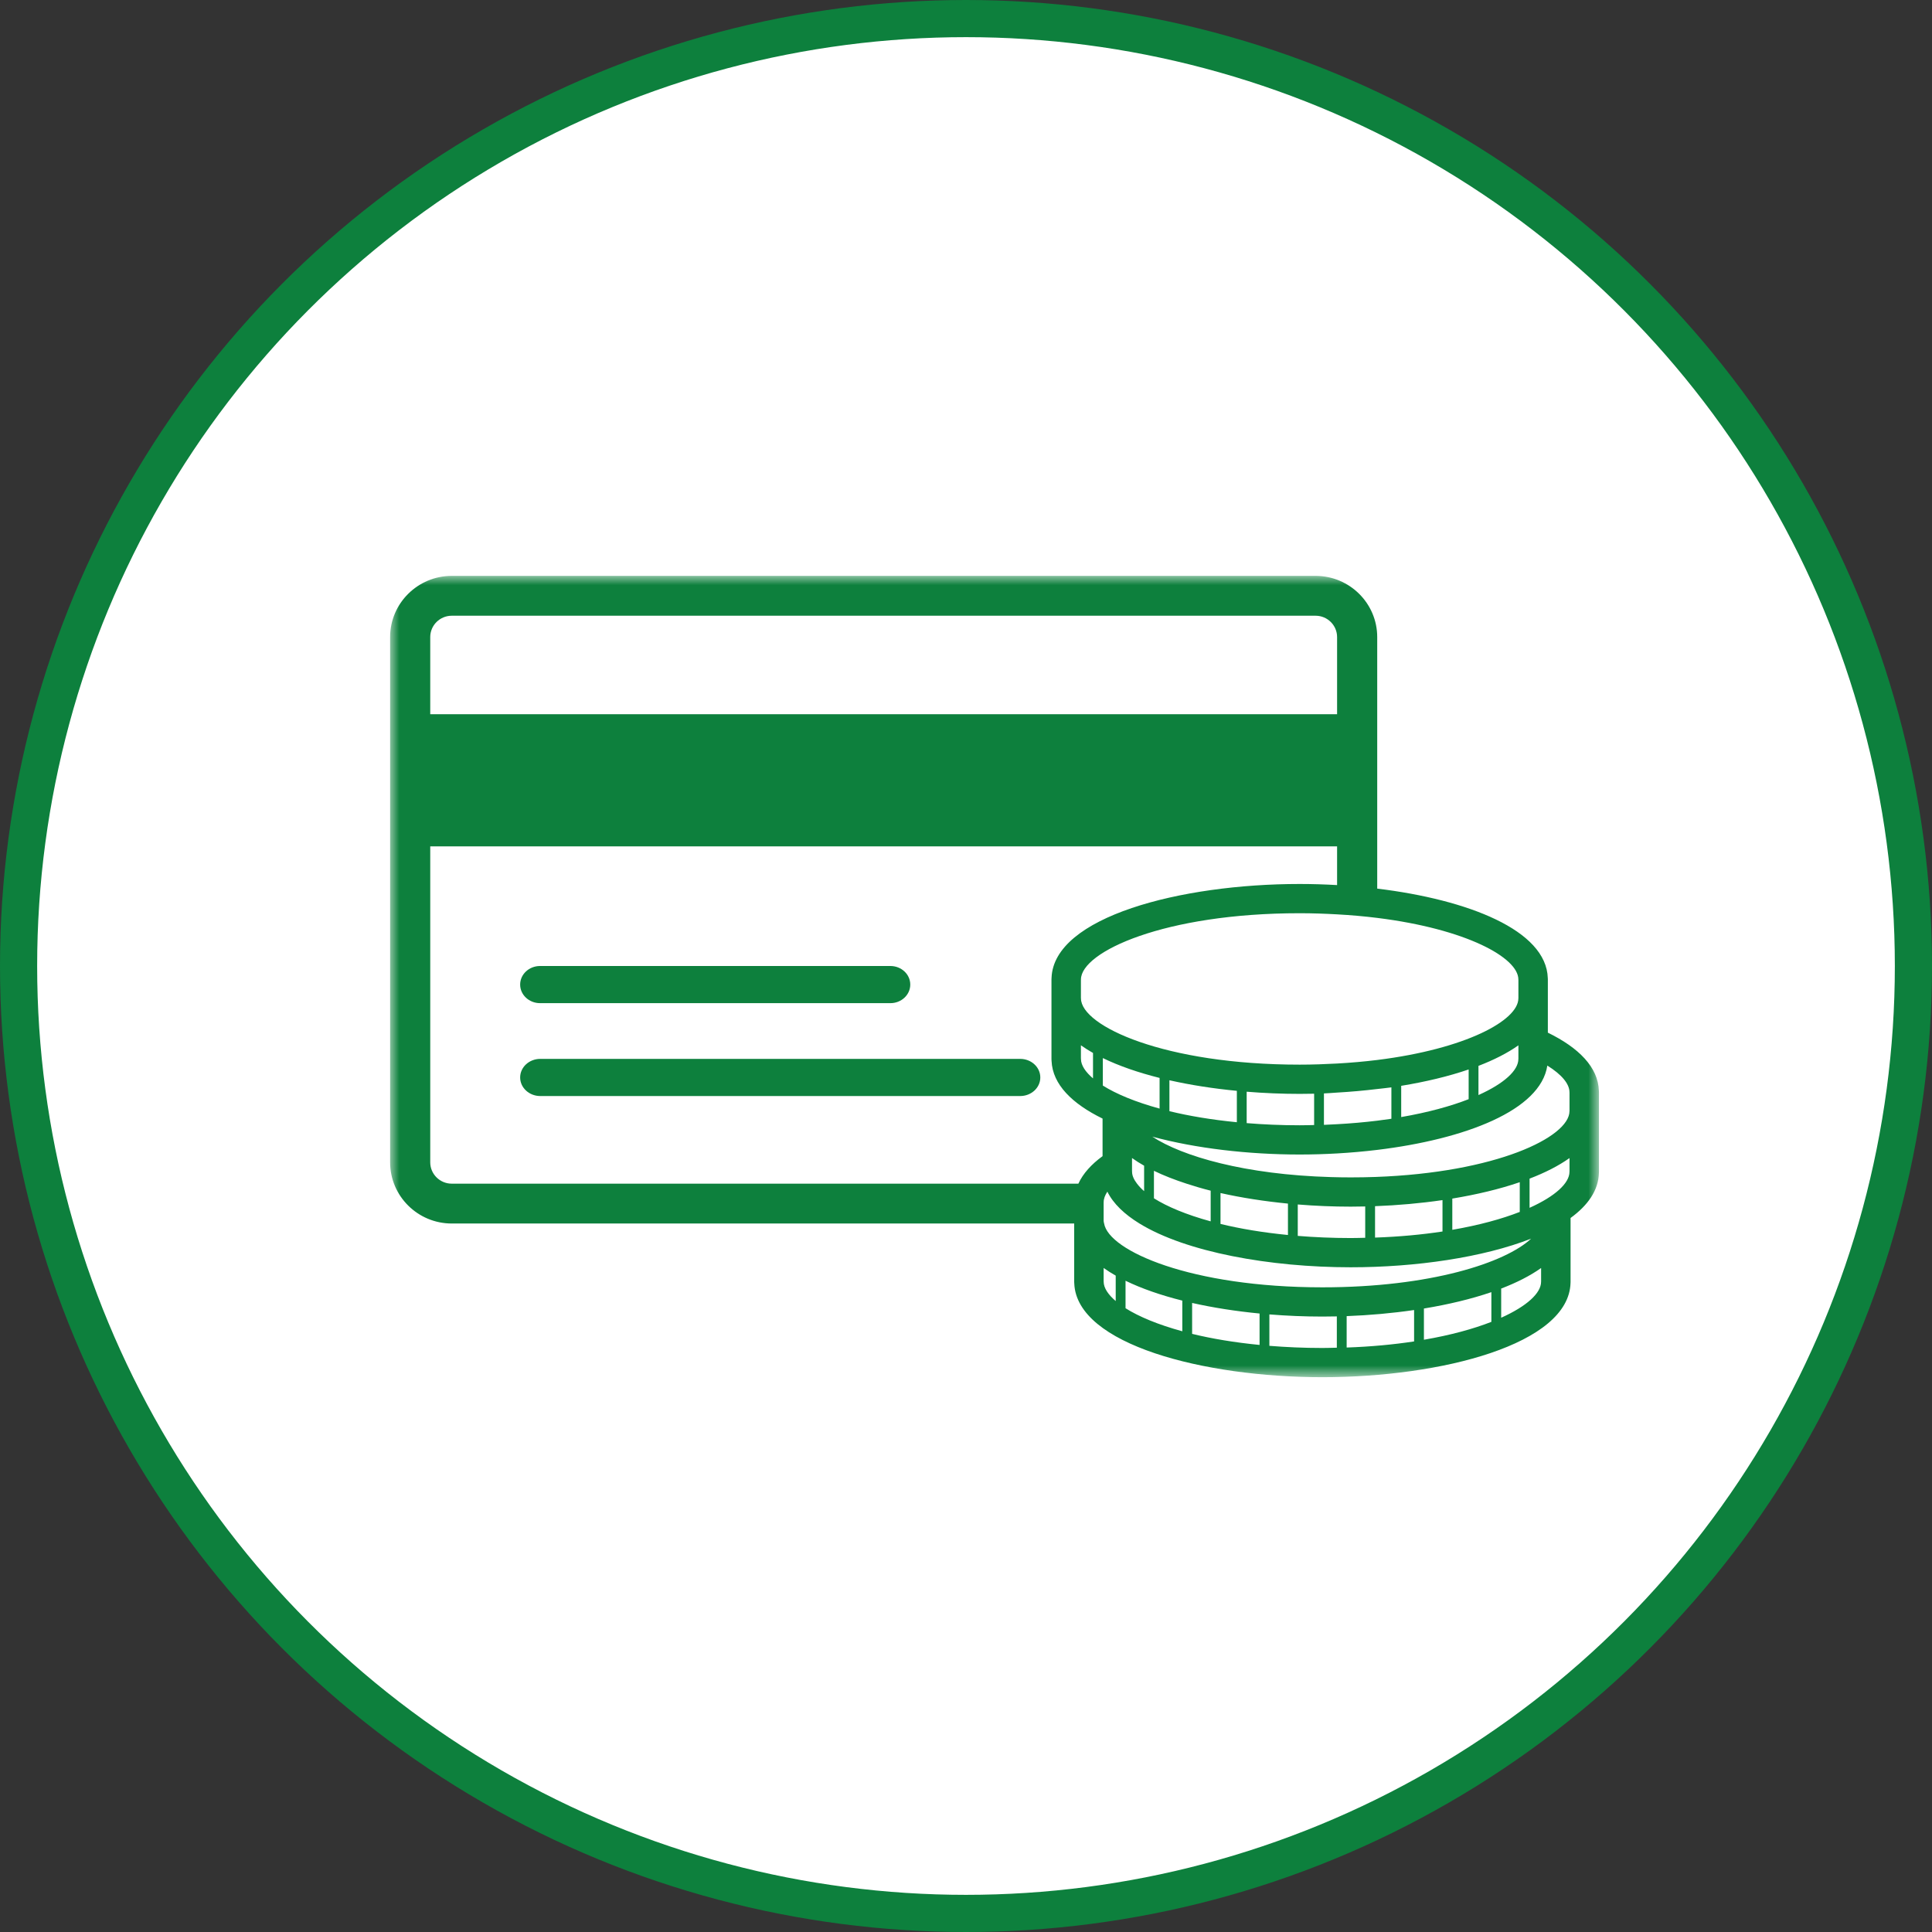 <?xml version="1.0" encoding="UTF-8"?>
<svg width="104px" height="104px" viewBox="0 0 104 104" version="1.1" xmlns="http://www.w3.org/2000/svg" xmlns:xlink="http://www.w3.org/1999/xlink">
    <rect x="0" y="0" width="104" height="104" fill="#333333" stroke="none"/>
    <!-- Generator: Sketch 49 (51002) - http://www.bohemiancoding.com/sketch -->
    <title>Group 11</title>
    <desc>Created with Sketch.</desc>
    <defs>
        <polygon id="path-1" points="0 0 65.072 0 65.072 43.135 0 43.135"></polygon>
    </defs>
    <g id="Lasingoo-2.0-Start" stroke="none" stroke-width="1" fill="none" fill-rule="evenodd">
        <g id="Om-Lasingoo-2.0-Fold" transform="translate(-648, -2929)">
            <g id="Group-2" transform="translate(129, 1899)">
                <g id="Group-11" transform="translate(520, 1031)">
                    <circle id="Oval-4-Copy-4" stroke="#0D803D" stroke-width="2" fill="#FFFFFF" cx="51" cy="51" r="51"></circle>
                    <g id="Page-1" transform="translate(20, 30)">
                        <path d="M8.071,23 L26.93,23 C27.521,23 28,22.553 28,22 C28,21.447 27.521,21 26.93,21 L8.071,21 C7.48,21 7,21.447 7,22 C7,22.553 7.48,23 8.071,23" id="Fill-1" fill="#0D803D"></path>
                        <path d="M33.917,26 L8.083,26 C7.485,26 7,26.447 7,27 C7,27.552 7.485,28 8.083,28 L33.917,28 C34.515,28 35,27.552 35,27 C35,26.447 34.515,26 33.917,26" id="Fill-3" fill="#0D803D"></path>
                        <g id="Group-7">
                            <mask id="mask-2" fill="white">
                                <use xlink:href="#path-1"></use>
                            </mask>
                            <g id="Clip-6"></g>
                            <path d="M63.487,28.803 C63.487,28.808 63.485,28.812 63.485,28.816 C63.481,30.212 59.539,32.124 53.036,32.356 C52.606,32.371 52.164,32.379 51.711,32.379 C51.35,32.379 50.998,32.373 50.65,32.363 C46.018,32.231 42.648,31.248 41.029,30.186 C43.373,30.82 46.205,31.148 48.961,31.148 C49.631,31.148 50.305,31.128 50.976,31.09 C51.704,31.048 52.427,30.985 53.136,30.899 C57.86,30.326 61.932,28.776 62.293,26.36 C63.065,26.842 63.483,27.342 63.485,27.791 C63.485,27.808 63.485,27.825 63.487,27.841 L63.487,28.803 Z M63.487,32.037 C63.486,32.052 63.485,32.066 63.485,32.081 C63.483,32.689 62.722,33.394 61.337,34.017 L61.337,32.446 C62.171,32.127 62.899,31.757 63.487,31.339 L63.487,32.037 Z M61.958,37.955 C61.957,37.97 61.957,37.983 61.957,37.999 C61.956,38.607 61.194,39.311 59.809,39.934 L59.809,38.364 C60.643,38.044 61.371,37.675 61.958,37.257 L61.958,37.955 Z M59.281,40.156 C58.309,40.536 57.089,40.871 55.65,41.119 L55.65,39.438 C56.961,39.222 58.195,38.928 59.281,38.556 L59.281,40.156 Z M55.121,41.209 C54.024,41.376 52.81,41.492 51.491,41.538 L51.491,39.847 C52.72,39.801 53.947,39.691 55.121,39.519 L55.121,41.209 Z M50.962,41.547 C50.703,41.553 50.449,41.562 50.183,41.562 C49.176,41.562 48.228,41.518 47.331,41.446 L47.331,39.755 C48.276,39.831 49.234,39.871 50.183,39.871 C50.442,39.871 50.702,39.868 50.962,39.862 L50.962,41.547 Z M46.803,41.398 C45.446,41.265 44.227,41.06 43.172,40.802 L43.172,39.138 C44.312,39.395 45.541,39.585 46.803,39.707 L46.803,41.398 Z M42.644,40.663 C41.335,40.305 40.304,39.874 39.588,39.422 L39.588,37.943 C40.462,38.367 41.499,38.726 42.644,39.012 L42.644,40.663 Z M39.059,39.036 C38.645,38.682 38.415,38.329 38.411,38.003 C38.411,37.984 38.41,37.964 38.409,37.945 L38.409,37.255 C38.61,37.398 38.827,37.536 39.059,37.667 L39.059,39.036 Z M57.178,35.201 L57.178,33.52 C58.489,33.304 59.724,33.01 60.809,32.638 L60.809,34.238 C59.837,34.618 58.617,34.953 57.178,35.201 Z M38.411,34.739 C38.411,34.731 38.409,34.723 38.409,34.714 L38.409,33.759 C38.41,33.742 38.41,33.725 38.411,33.707 C38.412,33.528 38.482,33.339 38.61,33.147 C38.927,33.794 39.53,34.365 40.338,34.862 C42.849,36.405 47.373,37.218 51.711,37.218 C55.214,37.218 58.834,36.69 61.421,35.677 C60.038,36.97 56.013,38.297 50.183,38.297 C43.108,38.297 38.683,36.336 38.435,34.862 C38.428,34.821 38.412,34.779 38.411,34.739 Z M3.318,32.717 C2.679,32.717 2.16,32.201 2.16,31.568 L2.16,14.561 L50.976,14.561 L50.976,16.644 C50.305,16.606 49.631,16.585 48.961,16.585 C42.548,16.585 35.722,18.356 35.605,21.639 C35.602,21.663 35.601,21.689 35.601,21.714 L35.601,26.025 C35.601,26.055 35.602,26.084 35.606,26.115 C35.662,27.377 36.715,28.414 38.351,29.213 L38.351,31.236 C37.746,31.677 37.299,32.172 37.049,32.717 L3.318,32.717 Z M2.16,3.294 C2.16,2.661 2.679,2.145 3.318,2.145 L49.819,2.145 C50.457,2.145 50.976,2.661 50.976,3.294 L50.976,7.446 L2.16,7.446 L2.16,3.294 Z M37.837,25.681 L37.837,27.05 C37.422,26.695 37.193,26.342 37.189,26.016 C37.189,25.997 37.188,25.977 37.186,25.958 L37.186,25.268 C37.387,25.411 37.604,25.549 37.837,25.681 Z M38.366,27.436 L38.366,25.956 C39.239,26.381 40.277,26.738 41.421,27.025 L41.421,28.676 C40.113,28.318 39.081,27.886 38.366,27.436 Z M40.588,32.717 L40.588,33.119 C40.43,32.984 40.309,32.85 40.206,32.717 C40.04,32.5 39.942,32.288 39.94,32.085 C39.94,32.066 39.939,32.046 39.937,32.027 L39.937,31.337 C40.138,31.481 40.355,31.619 40.588,31.75 L40.588,32.717 Z M44.171,33.094 L44.171,34.746 C42.864,34.388 41.832,33.956 41.117,33.505 L41.117,32.717 L41.117,32.025 C41.644,32.281 42.236,32.51 42.87,32.717 C43.287,32.853 43.718,32.981 44.171,33.094 Z M44.7,34.862 L44.7,33.221 C45.839,33.477 47.069,33.667 48.331,33.79 L48.331,34.862 L48.331,35.48 C46.974,35.347 45.755,35.142 44.7,34.884 L44.7,34.862 Z M52.49,33.944 L52.49,35.63 C52.232,35.635 51.978,35.644 51.711,35.644 C50.703,35.644 49.756,35.601 48.859,35.528 L48.859,34.862 L48.859,33.837 C49.804,33.914 50.762,33.954 51.711,33.954 C51.842,33.954 51.973,33.95 52.105,33.949 C52.233,33.947 52.361,33.947 52.49,33.944 Z M53.019,33.929 C54.249,33.883 55.475,33.773 56.65,33.602 L56.65,35.292 C55.552,35.459 54.338,35.574 53.019,35.62 L53.019,33.929 Z M45.58,27.72 L45.58,29.41 C44.223,29.277 43.005,29.072 41.95,28.815 L41.95,27.151 C43.089,27.408 44.318,27.598 45.58,27.72 Z M49.74,27.875 L49.74,29.561 C49.481,29.566 49.227,29.574 48.961,29.574 C47.953,29.574 47.005,29.531 46.109,29.458 L46.109,27.767 C47.053,27.844 48.012,27.884 48.961,27.884 C49.22,27.884 49.48,27.88 49.74,27.875 Z M53.899,27.533 L53.899,29.223 C53.651,29.26 53.395,29.295 53.136,29.327 C52.456,29.41 51.734,29.475 50.976,29.516 C50.742,29.529 50.509,29.543 50.268,29.551 L50.268,27.859 C50.505,27.851 50.739,27.828 50.976,27.814 C51.705,27.772 52.426,27.708 53.136,27.622 C53.39,27.591 53.649,27.569 53.899,27.533 Z M58.058,26.569 L58.058,28.169 C57.086,28.548 55.867,28.883 54.427,29.132 L54.427,27.45 C55.738,27.235 56.973,26.941 58.058,26.569 Z M60.736,25.27 L60.736,25.968 C60.735,25.982 60.734,25.997 60.734,26.011 C60.733,26.62 59.972,27.325 58.586,27.947 L58.586,26.376 C59.42,26.056 60.148,25.687 60.736,25.27 Z M60.734,21.722 C60.734,21.739 60.735,21.756 60.736,21.772 L60.736,22.734 C60.736,22.738 60.734,22.742 60.734,22.746 C60.731,23.924 57.917,25.465 53.136,26.059 C52.455,26.143 51.734,26.207 50.976,26.25 C50.328,26.285 49.662,26.31 48.961,26.31 C41.69,26.31 37.205,24.238 37.189,22.752 C37.189,22.743 37.186,22.735 37.186,22.727 L37.186,21.772 C37.188,21.754 37.188,21.737 37.188,21.72 C37.199,20.233 41.682,18.159 48.961,18.159 C49.662,18.159 50.328,18.184 50.976,18.22 C51.734,18.262 52.455,18.326 53.136,18.411 C57.915,19.005 60.729,20.545 60.734,21.722 Z M65.069,27.72 C65.029,26.442 63.973,25.394 62.321,24.588 L62.321,21.719 C62.321,21.696 62.32,21.673 62.318,21.65 C62.238,19.076 58.037,17.429 53.136,16.834 L53.136,3.294 C53.136,1.478 51.648,0 49.819,0 L3.318,0 C1.488,0 0,1.478 0,3.294 L0,31.568 C0,33.384 1.488,34.862 3.318,34.862 L36.824,34.862 L36.824,38.012 C36.824,38.042 36.825,38.072 36.829,38.101 C36.973,41.372 43.787,43.135 50.183,43.135 C56.616,43.135 63.456,41.356 63.542,38.058 C63.543,38.039 63.544,38.02 63.544,38 L63.544,34.564 C64.483,33.881 65.046,33.071 65.07,32.14 C65.071,32.121 65.072,32.102 65.072,32.083 L65.072,27.788 C65.072,27.765 65.071,27.742 65.069,27.72 Z" id="Fill-5" fill="#0D803D" mask="url(#mask-2)"></path>
                        </g>
                    </g>
                </g>
            </g>
        </g>
    </g>
</svg>